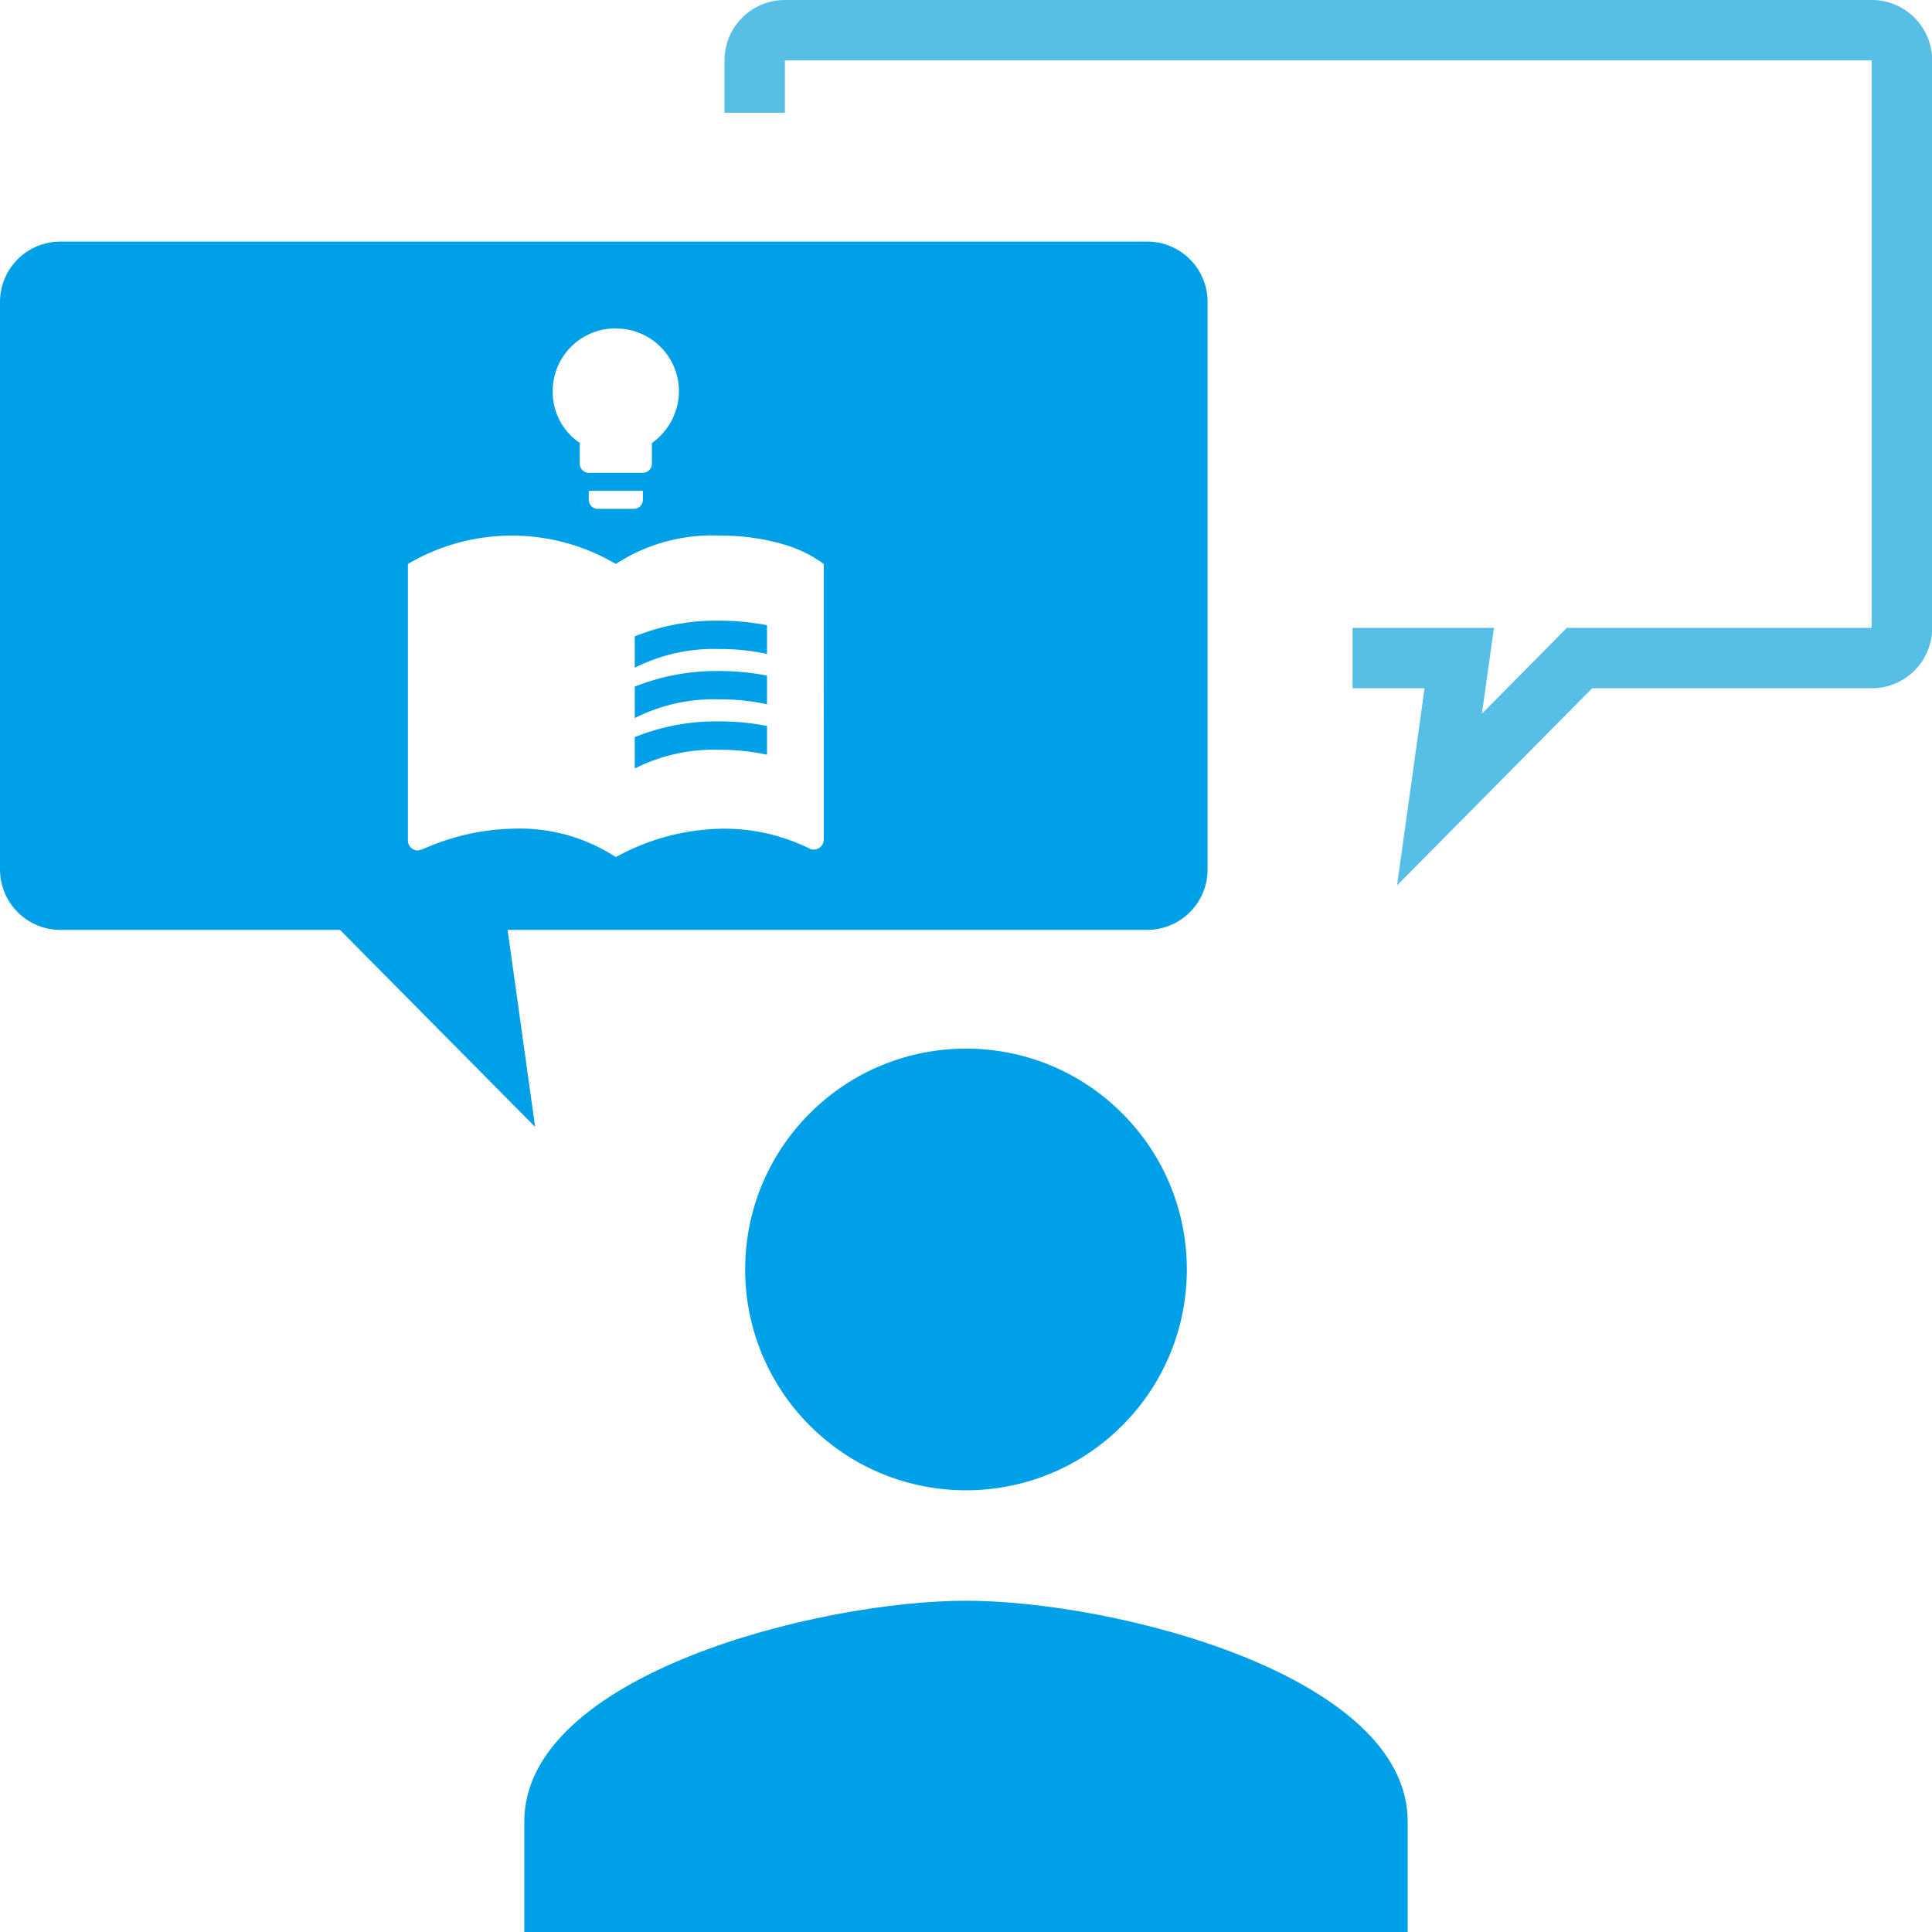 <svg xmlns="http://www.w3.org/2000/svg" width="100" height="100" viewBox="0 0 100 100">
  <g id="グループ_1681" data-name="グループ 1681" transform="translate(-645.188 -193.794)">
    <path id="パス_2287" data-name="パス 2287" d="M711.47,326.36c-7.63,0-22.862,3.829-22.862,11.431v5.716h45.724v-5.716C734.332,330.189,719.1,326.36,711.47,326.36Z" transform="translate(-16.282 -49.712)" fill="#00a0e9"/>
    <circle id="楕円形_183" data-name="楕円形 183" cx="11.431" cy="11.431" r="11.431" transform="translate(679.022 259.501) rotate(-45)" fill="#00a0e9"/>
    <g id="グループ_1516" data-name="グループ 1516" transform="translate(645.188 206.295)">
      <path id="パス_2288" data-name="パス 2288" d="M704.563,213.8h-56.25a3.125,3.125,0,0,0-3.125,3.125V246.3a3.125,3.125,0,0,0,3.125,3.125h14.473l10.1,10.2-1.425-10.2h33.107a3.125,3.125,0,0,0,3.125-3.125V216.921A3.125,3.125,0,0,0,704.563,213.8Zm-27.5,4.5a3.247,3.247,0,0,1,3.267,3.267,3.314,3.314,0,0,1-1.4,2.66v1.074a.468.468,0,0,1-.467.466h-2.8a.468.468,0,0,1-.467-.466V224.22a3.186,3.186,0,0,1-1.4-2.66A3.247,3.247,0,0,1,677.064,218.293Zm1.4,8.4v.467a.467.467,0,0,1-.466.466H676.13a.468.468,0,0,1-.467-.466v-.467Zm9.363,18.078a.526.526,0,0,1-.489.489.437.437,0,0,1-.244-.049,9.96,9.96,0,0,0-4.648-1.027,11.785,11.785,0,0,0-5.382,1.467,9.1,9.1,0,0,0-5.381-1.467,11.941,11.941,0,0,0-4.648,1.076c-.1,0-.146.049-.244.049a.526.526,0,0,1-.489-.489V230.486a10.6,10.6,0,0,1,10.763,0,9.1,9.1,0,0,1,5.382-1.467,11.551,11.551,0,0,1,3.424.489,6.673,6.673,0,0,1,1.957.978Z" transform="translate(-645.188 -213.796)" fill="#00a0e9"/>
      <path id="パス_2289" data-name="パス 2289" d="M697.755,246.009v1.624a9.083,9.083,0,0,1,4.4-.969,11.443,11.443,0,0,1,2.446.254v-1.488a13.25,13.25,0,0,0-2.446-.234A11.261,11.261,0,0,0,697.755,246.009Z" transform="translate(-664.901 -225.571)" fill="#00a0e9"/>
      <path id="パス_2290" data-name="パス 2290" d="M697.755,250.173V251.8a9.083,9.083,0,0,1,4.4-.969,11.444,11.444,0,0,1,2.446.254V249.6a13.194,13.194,0,0,0-2.446-.235A11.446,11.446,0,0,0,697.755,250.173Z" transform="translate(-664.901 -227.133)" fill="#00a0e9"/>
      <path id="パス_2291" data-name="パス 2291" d="M697.755,254.353v1.624a9.083,9.083,0,0,1,4.4-.969,11.443,11.443,0,0,1,2.446.254v-1.487a12.39,12.39,0,0,0-2.446-.235A11.261,11.261,0,0,0,697.755,254.353Z" transform="translate(-664.901 -228.7)" fill="#00a0e9"/>
    </g>
    <path id="パス_2292" data-name="パス 2292" d="M764.563,193.794h-56.25a3.125,3.125,0,0,0-3.125,3.125v2.713h3.125v-2.713h56.25v29.374H748.786l-.917.928-3.478,3.515.124-.885.5-3.558h-7.318v3.125h3.726l-1.425,10.205,10.1-10.205h14.473a3.125,3.125,0,0,0,3.125-3.125V196.919A3.125,3.125,0,0,0,764.563,193.794Z" transform="translate(-22.5)" fill="#57bfe5"/>
  </g>
</svg>
